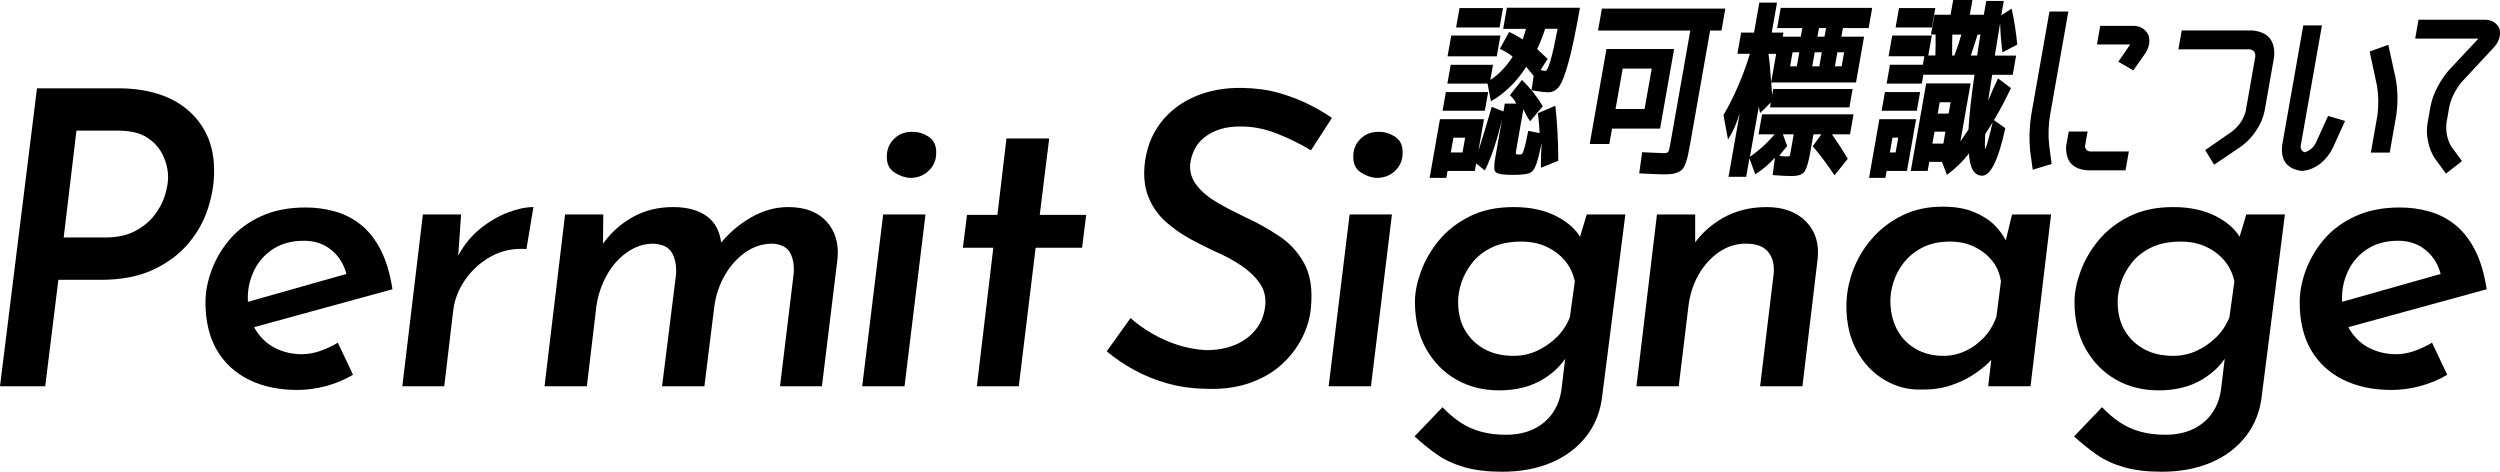 <?xml version="1.0" encoding="UTF-8"?>
<svg id="_レイヤー_1" data-name="レイヤー 1" xmlns="http://www.w3.org/2000/svg" viewBox="0 0 486.66 91.83">
  <g>
    <path d="M23.04,17.19c2.77,0,5.29.35,7.56,1.04,2.27.69,4.23,1.73,5.88,3.12,1.65,1.39,2.93,3.07,3.84,5.04.91,1.97,1.36,4.27,1.36,6.88,0,2.4-.4,4.84-1.2,7.32-.8,2.48-2.08,4.76-3.84,6.84-1.76,2.08-4.04,3.77-6.84,5.08-2.8,1.31-6.2,1.96-10.2,1.96h-8.24l-2.56,20.72H0L7.2,17.19h15.84ZM20.4,46.23c2.35,0,4.31-.41,5.88-1.24,1.57-.83,2.84-1.87,3.8-3.12.96-1.25,1.64-2.55,2.04-3.88.4-1.33.6-2.51.6-3.52,0-1.39-.32-2.77-.96-4.16-.64-1.39-1.65-2.55-3.04-3.48-1.39-.93-3.31-1.4-5.76-1.4h-8.08l-2.48,20.8h8Z"/>
    <path d="M58.72,68.95c1.23,0,2.44-.21,3.64-.64,1.2-.43,2.33-.96,3.4-1.6l2.96,6.24c-1.6.96-3.35,1.69-5.24,2.2-1.89.51-3.77.76-5.64.76-3.52,0-6.63-.65-9.32-1.96-2.69-1.31-4.79-3.23-6.28-5.76-1.49-2.53-2.24-5.64-2.24-9.32,0-2.08.41-4.21,1.24-6.4.83-2.19,2.03-4.19,3.6-6,1.57-1.81,3.59-3.28,6.04-4.4,2.45-1.12,5.33-1.68,8.64-1.68,1.92,0,3.8.25,5.64.76,1.84.51,3.52,1.36,5.04,2.56,1.52,1.2,2.81,2.83,3.88,4.88,1.07,2.05,1.84,4.63,2.32,7.72l-28.32,7.76-1.36-4.88,23.76-6.72-2.96,1.2c-.48-2.08-1.47-3.73-2.96-4.96-1.49-1.23-3.28-1.84-5.36-1.84-2.35,0-4.33.52-5.96,1.56-1.63,1.04-2.87,2.41-3.72,4.12-.85,1.71-1.28,3.52-1.28,5.44,0,2.56.52,4.65,1.56,6.28,1.04,1.63,2.35,2.81,3.92,3.56,1.57.75,3.24,1.12,5,1.12Z"/>
    <path d="M89.76,41.75l-.56,8c1.12-2.08,2.53-3.81,4.24-5.2,1.71-1.39,3.49-2.44,5.36-3.16,1.87-.72,3.55-1.08,5.04-1.08l-1.36,8.16c-2.56-.16-4.85.32-6.88,1.44-2.03,1.12-3.69,2.61-5,4.48-1.31,1.87-2.09,3.84-2.36,5.92l-1.76,14.88h-8.16l4-33.44h7.44Z"/>
    <path d="M117.44,41.75l-.08,7.36-.32-1.2c1.6-2.35,3.59-4.2,5.96-5.56,2.37-1.36,5.05-2.04,8.04-2.04,2.72,0,4.89.59,6.52,1.76,1.63,1.17,2.57,2.93,2.84,5.28l-.24.16c1.65-2.08,3.65-3.8,6-5.16,2.35-1.36,4.77-2.04,7.28-2.04,3.25,0,5.73.93,7.44,2.8,1.71,1.87,2.43,4.27,2.16,7.2l-3.04,24.88h-8.16l2.64-21.76c.16-1.65-.05-3.04-.64-4.16-.59-1.12-1.73-1.73-3.44-1.84-1.97,0-3.77.59-5.4,1.76-1.63,1.17-2.96,2.69-4,4.56-1.04,1.87-1.69,3.87-1.96,6l-1.92,15.44h-8.24l2.72-21.76c.11-1.65-.15-3.04-.76-4.16-.61-1.12-1.83-1.73-3.64-1.84-1.87,0-3.61.59-5.24,1.76-1.63,1.17-2.95,2.71-3.96,4.6-1.01,1.89-1.65,3.88-1.92,5.96l-1.84,15.44h-8.24l4-33.44h7.44Z"/>
    <path d="M171.92,41.75h8.24l-4.08,33.44h-8.24l4.08-33.44ZM172.64,30.39c0-1.33.48-2.47,1.44-3.4.96-.93,2.16-1.37,3.6-1.32,1.12,0,2.17.33,3.16,1,.99.67,1.45,1.72,1.4,3.16,0,1.33-.48,2.47-1.44,3.4-.96.93-2.16,1.4-3.6,1.4-1.07-.05-2.11-.41-3.12-1.08-1.01-.67-1.49-1.72-1.44-3.16Z"/>
    <path d="M195.92,26.95h8.32l-1.84,14.88h9.04l-.8,6.4h-9.04l-3.28,26.96h-8.16l3.2-26.96h-5.92l.8-6.4h5.92l1.76-14.88Z"/>
    <path d="M255.2,29.27c-1.92-1.17-4.04-2.23-6.36-3.16-2.32-.93-4.57-1.43-6.76-1.48-1.81-.05-3.33.12-4.56.52-1.23.4-2.27.95-3.12,1.64-.85.69-1.49,1.49-1.92,2.4-.43.91-.69,1.84-.8,2.8-.11,1.55.35,2.95,1.36,4.2,1.01,1.25,2.39,2.37,4.12,3.36,1.73.99,3.56,1.93,5.48,2.84,2.19,1.01,4.31,2.2,6.36,3.56,2.05,1.36,3.68,3.13,4.88,5.32,1.2,2.19,1.64,5.01,1.32,8.48-.16,2.03-.73,4.03-1.72,6-.99,1.97-2.35,3.73-4.08,5.28-1.73,1.55-3.85,2.75-6.36,3.6-2.51.85-5.41,1.2-8.72,1.04-2.45-.05-4.81-.4-7.08-1.04-2.27-.64-4.39-1.49-6.36-2.56-1.97-1.07-3.79-2.29-5.44-3.68l4.64-6.48c1.17,1.07,2.56,2.07,4.16,3,1.6.93,3.28,1.68,5.04,2.24,1.76.56,3.52.89,5.28,1,2.08.05,3.99-.27,5.72-.96,1.73-.69,3.13-1.72,4.2-3.08,1.07-1.36,1.68-2.97,1.84-4.84.11-1.6-.28-3.01-1.16-4.24-.88-1.23-2.05-2.33-3.52-3.32-1.47-.99-3.05-1.85-4.76-2.6-1.65-.75-3.36-1.6-5.12-2.56-1.76-.96-3.36-2.08-4.8-3.36-1.44-1.28-2.55-2.83-3.32-4.64-.77-1.81-1.05-3.92-.84-6.32.32-3.2,1.33-5.93,3.04-8.2,1.71-2.27,3.93-4,6.68-5.2,2.75-1.2,5.83-1.77,9.24-1.72,2.67.05,5.04.37,7.12.96,2.08.59,3.99,1.31,5.72,2.16,1.73.85,3.29,1.76,4.68,2.72l-4.08,6.32Z"/>
    <path d="M262.72,41.75h8.24l-4.08,33.44h-8.24l4.08-33.44ZM263.44,30.39c0-1.33.48-2.47,1.44-3.4.96-.93,2.16-1.37,3.6-1.32,1.12,0,2.17.33,3.16,1,.99.67,1.45,1.72,1.4,3.16,0,1.33-.48,2.47-1.44,3.4-.96.93-2.16,1.4-3.6,1.4-1.07-.05-2.11-.41-3.12-1.08-1.01-.67-1.49-1.72-1.44-3.16Z"/>
    <path d="M292.4,91.83c-2.83,0-5.27-.29-7.32-.88-2.05-.59-3.84-1.41-5.36-2.48-1.52-1.07-2.97-2.24-4.36-3.52l5.44-5.68c1.12,1.17,2.28,2.16,3.48,2.96,1.2.8,2.53,1.4,4,1.8,1.47.4,3.08.6,4.84.6,2.08,0,3.89-.37,5.44-1.12,1.55-.75,2.79-1.8,3.72-3.16.93-1.36,1.51-2.97,1.72-4.84l1.04-8.64.48,1.52c-1.07,2.19-2.79,4-5.16,5.44-2.37,1.44-5.21,2.16-8.52,2.16-3.09,0-5.87-.69-8.32-2.08-2.45-1.39-4.41-3.37-5.88-5.96-1.47-2.59-2.2-5.67-2.2-9.24,0-1.76.39-3.71,1.16-5.84.77-2.13,1.93-4.15,3.48-6.04,1.55-1.89,3.53-3.45,5.96-4.68,2.43-1.23,5.29-1.84,8.6-1.84s6.04.6,8.36,1.8,3.93,2.68,4.84,4.44l-.88,1.6,1.92-6.4h7.52l-4.48,35.12c-.32,3.09-1.35,5.76-3.08,8-1.73,2.24-4,3.96-6.8,5.16s-6.01,1.8-9.64,1.8ZM296.16,47.03c-2.29,0-4.23.39-5.8,1.16-1.57.77-2.84,1.77-3.8,3-.96,1.23-1.65,2.51-2.08,3.84-.43,1.33-.64,2.56-.64,3.68,0,2.19.45,4.05,1.36,5.6.91,1.55,2.16,2.76,3.76,3.64s3.49,1.32,5.68,1.32c1.6,0,3.11-.32,4.52-.96,1.41-.64,2.69-1.52,3.84-2.64,1.15-1.12,2.01-2.43,2.6-3.92l.96-6.96c-.32-1.55-.96-2.89-1.92-4.04-.96-1.15-2.16-2.05-3.6-2.72-1.44-.67-3.07-1-4.88-1Z"/>
    <path d="M329.99,41.75v7.28l-.56-1.04c1.49-2.29,3.48-4.15,5.96-5.56s5.32-2.12,8.52-2.12,5.8.93,7.64,2.8c1.84,1.87,2.6,4.29,2.28,7.28l-2.96,24.8h-8.24l2.64-21.92c.16-1.76-.2-3.17-1.08-4.24-.88-1.07-2.33-1.6-4.36-1.6-1.87,0-3.6.55-5.2,1.64-1.6,1.09-2.93,2.57-4,4.44-1.07,1.87-1.73,4.03-2,6.48l-1.84,15.2h-8.24l4-33.44h7.44Z"/>
    <path d="M373.83,75.83c-2.45.05-4.79-.57-7-1.88-2.21-1.31-4-3.19-5.36-5.64-1.36-2.45-2.04-5.36-2.04-8.72,0-2.29.41-4.57,1.24-6.84.83-2.27,2.05-4.35,3.68-6.24,1.63-1.89,3.6-3.41,5.92-4.56,2.32-1.15,4.95-1.72,7.88-1.72,2.35,0,4.35.33,6,1,1.65.67,3.01,1.52,4.08,2.56,1.07,1.04,1.89,2.23,2.48,3.56l-.72,1.36,1.68-6.96h7.6l-4,33.44h-8.24l.96-8.24.56,2.08c-.27.37-.79.93-1.56,1.68-.77.75-1.77,1.52-3,2.32-1.23.8-2.69,1.48-4.4,2.04-1.71.56-3.63.81-5.76.76ZM378.31,69.27c1.49,0,2.91-.31,4.24-.92,1.33-.61,2.53-1.48,3.6-2.6,1.07-1.12,1.89-2.48,2.48-4.08l.88-6.88c-.21-1.55-.79-2.89-1.72-4.04-.93-1.15-2.09-2.05-3.48-2.72-1.39-.67-2.96-1-4.72-1-2.08,0-3.87.39-5.36,1.16-1.49.77-2.71,1.76-3.64,2.96-.93,1.2-1.6,2.45-2,3.76-.4,1.31-.6,2.52-.6,3.64,0,2.08.43,3.93,1.28,5.56.85,1.63,2.07,2.89,3.64,3.8,1.57.91,3.37,1.36,5.4,1.36Z"/>
    <path d="M420.79,91.83c-2.83,0-5.27-.29-7.32-.88-2.05-.59-3.84-1.41-5.36-2.48-1.52-1.07-2.97-2.24-4.36-3.52l5.44-5.68c1.12,1.17,2.28,2.16,3.48,2.96,1.2.8,2.53,1.4,4,1.8,1.47.4,3.08.6,4.84.6,2.08,0,3.89-.37,5.44-1.12,1.55-.75,2.79-1.8,3.72-3.16.93-1.36,1.51-2.97,1.72-4.84l1.04-8.64.48,1.52c-1.07,2.19-2.79,4-5.16,5.44-2.37,1.44-5.21,2.16-8.52,2.16-3.09,0-5.87-.69-8.32-2.08-2.45-1.39-4.41-3.37-5.88-5.96-1.47-2.59-2.2-5.67-2.2-9.24,0-1.76.39-3.71,1.16-5.84.77-2.13,1.93-4.15,3.48-6.04,1.55-1.89,3.53-3.45,5.96-4.68,2.43-1.23,5.29-1.84,8.6-1.84s6.04.6,8.36,1.8,3.93,2.68,4.84,4.44l-.88,1.6,1.92-6.4h7.52l-4.48,35.12c-.32,3.09-1.35,5.76-3.08,8-1.73,2.24-4,3.96-6.8,5.16s-6.01,1.8-9.64,1.8ZM424.55,47.03c-2.29,0-4.23.39-5.8,1.16-1.57.77-2.84,1.77-3.8,3-.96,1.23-1.65,2.51-2.08,3.84-.43,1.33-.64,2.56-.64,3.68,0,2.19.45,4.05,1.36,5.6.91,1.55,2.16,2.76,3.76,3.64s3.49,1.32,5.68,1.32c1.6,0,3.11-.32,4.52-.96,1.41-.64,2.69-1.52,3.84-2.64,1.15-1.12,2.01-2.43,2.6-3.92l.96-6.96c-.32-1.55-.96-2.89-1.92-4.04-.96-1.15-2.16-2.05-3.6-2.72-1.44-.67-3.07-1-4.88-1Z"/>
    <path d="M466.39,68.95c1.23,0,2.44-.21,3.64-.64,1.2-.43,2.33-.96,3.4-1.6l2.96,6.24c-1.6.96-3.35,1.69-5.24,2.2-1.89.51-3.77.76-5.64.76-3.52,0-6.63-.65-9.32-1.96-2.69-1.31-4.79-3.23-6.28-5.76-1.49-2.53-2.24-5.64-2.24-9.32,0-2.08.41-4.21,1.24-6.4.83-2.19,2.03-4.19,3.6-6,1.57-1.81,3.59-3.28,6.04-4.4,2.45-1.12,5.33-1.68,8.64-1.68,1.92,0,3.8.25,5.64.76,1.84.51,3.52,1.36,5.04,2.56,1.52,1.2,2.81,2.83,3.88,4.88,1.07,2.05,1.84,4.63,2.32,7.72l-28.32,7.76-1.36-4.88,23.76-6.72-2.96,1.2c-.48-2.08-1.47-3.73-2.96-4.96-1.49-1.23-3.28-1.84-5.36-1.84-2.35,0-4.33.52-5.96,1.56-1.63,1.04-2.87,2.41-3.72,4.12-.85,1.71-1.28,3.52-1.28,5.44,0,2.56.52,4.65,1.56,6.28,1.04,1.63,2.35,2.81,3.92,3.56,1.57.75,3.24,1.12,5,1.12Z"/>
  </g>
  <g>
    <path d="M299.37,22.04l3.4-1.46c.35,3.09.55,6.66.58,10.7l-3.39,1.38c-.02-1.6.03-3.22.15-4.87-.38,1.87-.72,3.22-1.01,4.06-.3.83-.61,1.37-.94,1.61-.33.24-.81.39-1.45.47-.59.07-1.27.11-2.04.11-.57,0-1.22-.02-1.93-.07-.96-.08-1.54-.3-1.73-.67-.2-.37-.17-1.25.07-2.62l1.33-7.56c-.94,4.07-2.06,7.42-3.35,10.07l-1.7-1.38-.26,1.46h-5.31l-.24,1.35h-3.25l2.01-11.42h8.57l-1.09,6.17c.83-2.59,1.7-5.45,2.6-8.57l2.27.9.27-1.53h2.21c-.1-.4-.51-.95-1.21-1.65l2.35-2.96c1.64,1.6,2.98,3.31,4.04,5.13l-2.46,2.92c-.5-.72-.93-1.51-1.31-2.36l-1.33,7.56c-.1.55-.14.89-.14,1.01,0,.13.04.2.11.22.07,0,.16,0,.26.02.1.01.18.02.26.02.2,0,.34-.01.42-.04.1-.02.2-.12.29-.28.09-.16.22-.56.4-1.2.17-.64.4-1.67.68-3.09l2.2.45c-.02-1.05-.12-2.34-.33-3.89ZM280.82,21.55l.64-3.63h8.23l-.64,3.63h-8.23ZM281.75,16.28l.65-3.67h8.23l-.52,2.96c1.64-1.07,3.09-2.58,4.35-4.53-.58-.52-1.42-1.04-2.5-1.53l1.82-3.29c.92.42,1.8.91,2.62,1.46.29-.77.51-1.46.66-2.06h-4.45l.73-4.12h14.22c-.82,4.67-1.56,8.2-2.23,10.61-.66,2.41-1.27,3.99-1.83,4.73-.56.75-1.27,1.12-2.14,1.12-.57,0-1.65-.12-3.23-.38l.42-2.81c-.64-.75-1.12-1.33-1.45-1.76-1.92,2.97-4.21,5.2-6.87,6.7l-.66-3.44h-7.82ZM281.79,10.96l.71-4.04h9.58l-.71,4.04h-9.58ZM282.42,29.68h2.28l.51-2.88h-2.28l-.51,2.88ZM283.45,5.35l.67-3.78h8.46l-.67,3.78h-8.46ZM299.22,9.54c.53.52,1.22,1.16,2.06,1.91l-1.39,2.17c.45.13.76.19.94.19.55,0,1.34-2.73,2.38-8.2h-2.43c-.41,1.32-.93,2.63-1.55,3.93Z"/>
    <path d="M313.81,25.04l-.53,2.99h-3.82l3.26-18.49h13.17l-2.73,15.49h-9.36ZM325.14,28.07l3.9-22.12h-17.96l.75-4.27h24.03l-.75,4.27h-2.21l-3.86,21.89c-.18,1.02-.34,1.83-.46,2.41-.13.59-.29,1.13-.5,1.65-.2.51-.41.88-.62,1.1-.21.22-.52.42-.93.58-.4.16-.81.26-1.21.3-.41.04-.96.06-1.66.06-.55,0-2.07-.06-4.57-.19l.58-4.12c2.4.12,3.78.19,4.16.19.5,0,.81-.09.92-.26.12-.17.25-.67.39-1.5ZM314.49,21.22h5.65l1.39-7.86h-5.65l-1.39,7.86Z"/>
    <path d="M345.48,30.72c-1.09,1.22-2.35,2.29-3.79,3.22l-1.14-3.11-.63,3.59h-3.44l2.18-12.35c-.6,1.97-1.36,3.67-2.28,5.09l-.88-4.75c2.15-3.72,3.86-7.7,5.14-11.94h-2.43l.73-4.12h2.51l1.03-5.84h3.44l-1.03,5.84h2.28l-.14.79h3.52l.3-1.68h-4.9l.69-3.93h17.81l-.69,3.93h-5.01l-.3,1.68h4.42l-1.57,8.91h-16.5c.06.8.11,1.63.16,2.51l.22-1.24h15.46l-.63,3.59h-15.46l.17-.97-2.08,2.06c-.12-.32-.2-.76-.25-1.31l-1.74,9.84c1.79-1.25,3.4-2.71,4.81-4.38h-3.14l.69-3.89h17.81l-.69,3.89h-3.52c1.04,1.47,2.07,3.06,3.09,4.75l-2.59,3.22c-1.54-2.3-2.96-4.18-4.24-5.65l1.68-2.32h-1.54l-.59,3.37c-.37,2.1-.77,3.41-1.2,3.95-.43.54-1.25.8-2.44.8-.87,0-2.11-.06-3.71-.19l.44-3.37ZM345.76,10.48h-1.5c.23,1.67.4,3.52.52,5.54l.98-5.54ZM347.85,30.46c.32,0,.51-.05.55-.15.04-.1.12-.46.23-1.09l.54-3.07h-2.1l.83,2.28c-.75.87-1.26,1.51-1.53,1.91.36.07.85.11,1.48.11ZM349.78,12.91l.48-2.73h-1.31l-.48,2.73h1.31ZM354.16,12.91l.48-2.73h-1.38l-.48,2.73h1.38ZM354.09,5.46l-.3,1.68h1.38l.3-1.68h-1.38ZM357.19,12.91h1.31l.48-2.73h-1.31l-.48,2.73Z"/>
    <path d="M367.26,33.27l-.24,1.35h-3.18l2.01-11.42h7.15l-1.78,10.07h-3.97ZM366.29,21.55l.64-3.63h6.85l-.64,3.63h-6.85ZM390.36,24.96c-1.34,6.16-2.84,9.24-4.51,9.24-1.55,0-2.4-1.45-2.56-4.34-1.08,1.45-2.51,2.84-4.29,4.19l-.97-2.54h-2.47l-.31,1.76h-3.29l3-17.03h8.65l-1.99,11.3c.61-.9,1.13-1.67,1.57-2.32.14-2.64.53-6.2,1.17-10.67h-9.95l-.3,1.72h-6.85l.65-3.67h6.4l.29-1.65h-6.96l.71-4.04h7.71l-.69,3.89h1.38c.04-1.5.05-2.86.04-4.08h-.9l.68-3.85h3.14l.51-2.88h3.74l-.51,2.88h2.73l.48-2.69h3.41l-.5,2.81,2.03-1.31c.5,2.27.86,4.6,1.09,7l-2.88,1.5c-.24-1.77-.39-3.65-.46-5.65-.47,2.82-.82,4.92-1.03,6.29h4.15l-.66,3.74h-4c-.25,1.55-.51,3.24-.79,5.09.63-1.6,1.27-3.06,1.93-4.38l2.51,1.87c-1.12,2.37-2.22,4.45-3.31,6.25l2.23,1.57ZM367.89,29.68h1.12l.51-2.88h-1.12l-.51,2.88ZM369,5.35l.67-3.78h7.07l-.67,3.78h-7.07ZM376.58,25.63l-.41,2.32h2.13l.41-2.32h-2.13ZM377.2,22.12h2.13l.39-2.21h-2.13l-.39,2.21ZM380.46,10.81c.51-1.37.97-2.73,1.35-4.08h-1.76c-.03.3-.04,1.66-.04,4.08h.45ZM384.88,10.81c.05-.42.15-1.1.3-2.02.15-.92.27-1.61.34-2.06h-.56c-.43,1.42-.86,2.78-1.32,4.08h1.23ZM386.47,28.96c.12,0,.6-1.72,1.43-5.16-.5.82-.98,1.6-1.46,2.32-.08,1.9-.08,2.84.02,2.84Z"/>
    <path d="M398.96,2.25h3.67l-3.55,20.13c-.33,2-.39,3.97-.18,5.91l.48,3.63-3.68,1.12-.51-3.71c-.22-2.29-.15-4.62.22-6.96l3.55-20.13ZM402.2,28.48l.51-2.88h3.67l-.51,2.88c.1.7.53,1.04,1.28,1.01h7.26l-.65,3.67h-7.26c-2.99-.17-4.42-1.73-4.3-4.68ZM418.22,6.77c.4,1.27.15,2.54-.75,3.82l-2.19,3.11-2.92-1.68,2.16-3.14c.06-.08.11-.15.15-.22h-6.47l.64-3.63h6.25c1.45-.03,2.5.56,3.13,1.76Z"/>
    <path d="M440.81,21.7c-.28,1.32-.83,2.57-1.63,3.74-.76,1.17-1.71,2.18-2.86,3.03l-5.31,3.59-1.74-2.84,5.29-3.67c1.31-1.05,2.17-2.33,2.59-3.86l1.87-10.63c.08-.9-.32-1.38-1.2-1.46h-13.77l.65-3.67h13.77c3.07.3,4.47,2.01,4.22,5.13l-1.87,10.63Z"/>
    <path d="M447.98,33.27c-2.84-.42-4.08-2.12-3.71-5.09l4.1-23.24h3.63l-4.1,23.24c-.15.72.09,1.21.72,1.46.97-.27,1.7-.89,2.19-1.83l2.38-5.24,3.31.97-2.38,5.24c-.59,1.22-1.42,2.26-2.49,3.11-1.15.87-2.37,1.33-3.65,1.38ZM464.92,8.72l1.45,6.66c.4,2.27.44,4.6.11,7l-1.29,7.33h-3.67l1.29-7.33c.24-1.95.21-3.83-.09-5.65l-1.44-6.7,3.64-1.31Z"/>
    <path d="M479.26,15.9c-1.23,1.47-2.05,3.08-2.46,4.83l-.56,3.18c-.17,1.65.13,3.16.88,4.53l2.14,2.92-3.12,2.43-2.17-2.96c-.65-1-1.08-2.08-1.3-3.26-.28-1.22-.32-2.44-.1-3.67l.56-3.18c.25-1.27.69-2.51,1.33-3.71.61-1.2,1.35-2.31,2.23-3.33l5.77-6.17h-12.31l.65-3.67h12.69c1.51-.05,2.54.55,3.09,1.8.29,1.35-.15,2.61-1.3,3.78l-6.01,6.47Z"/>
  </g>
</svg>